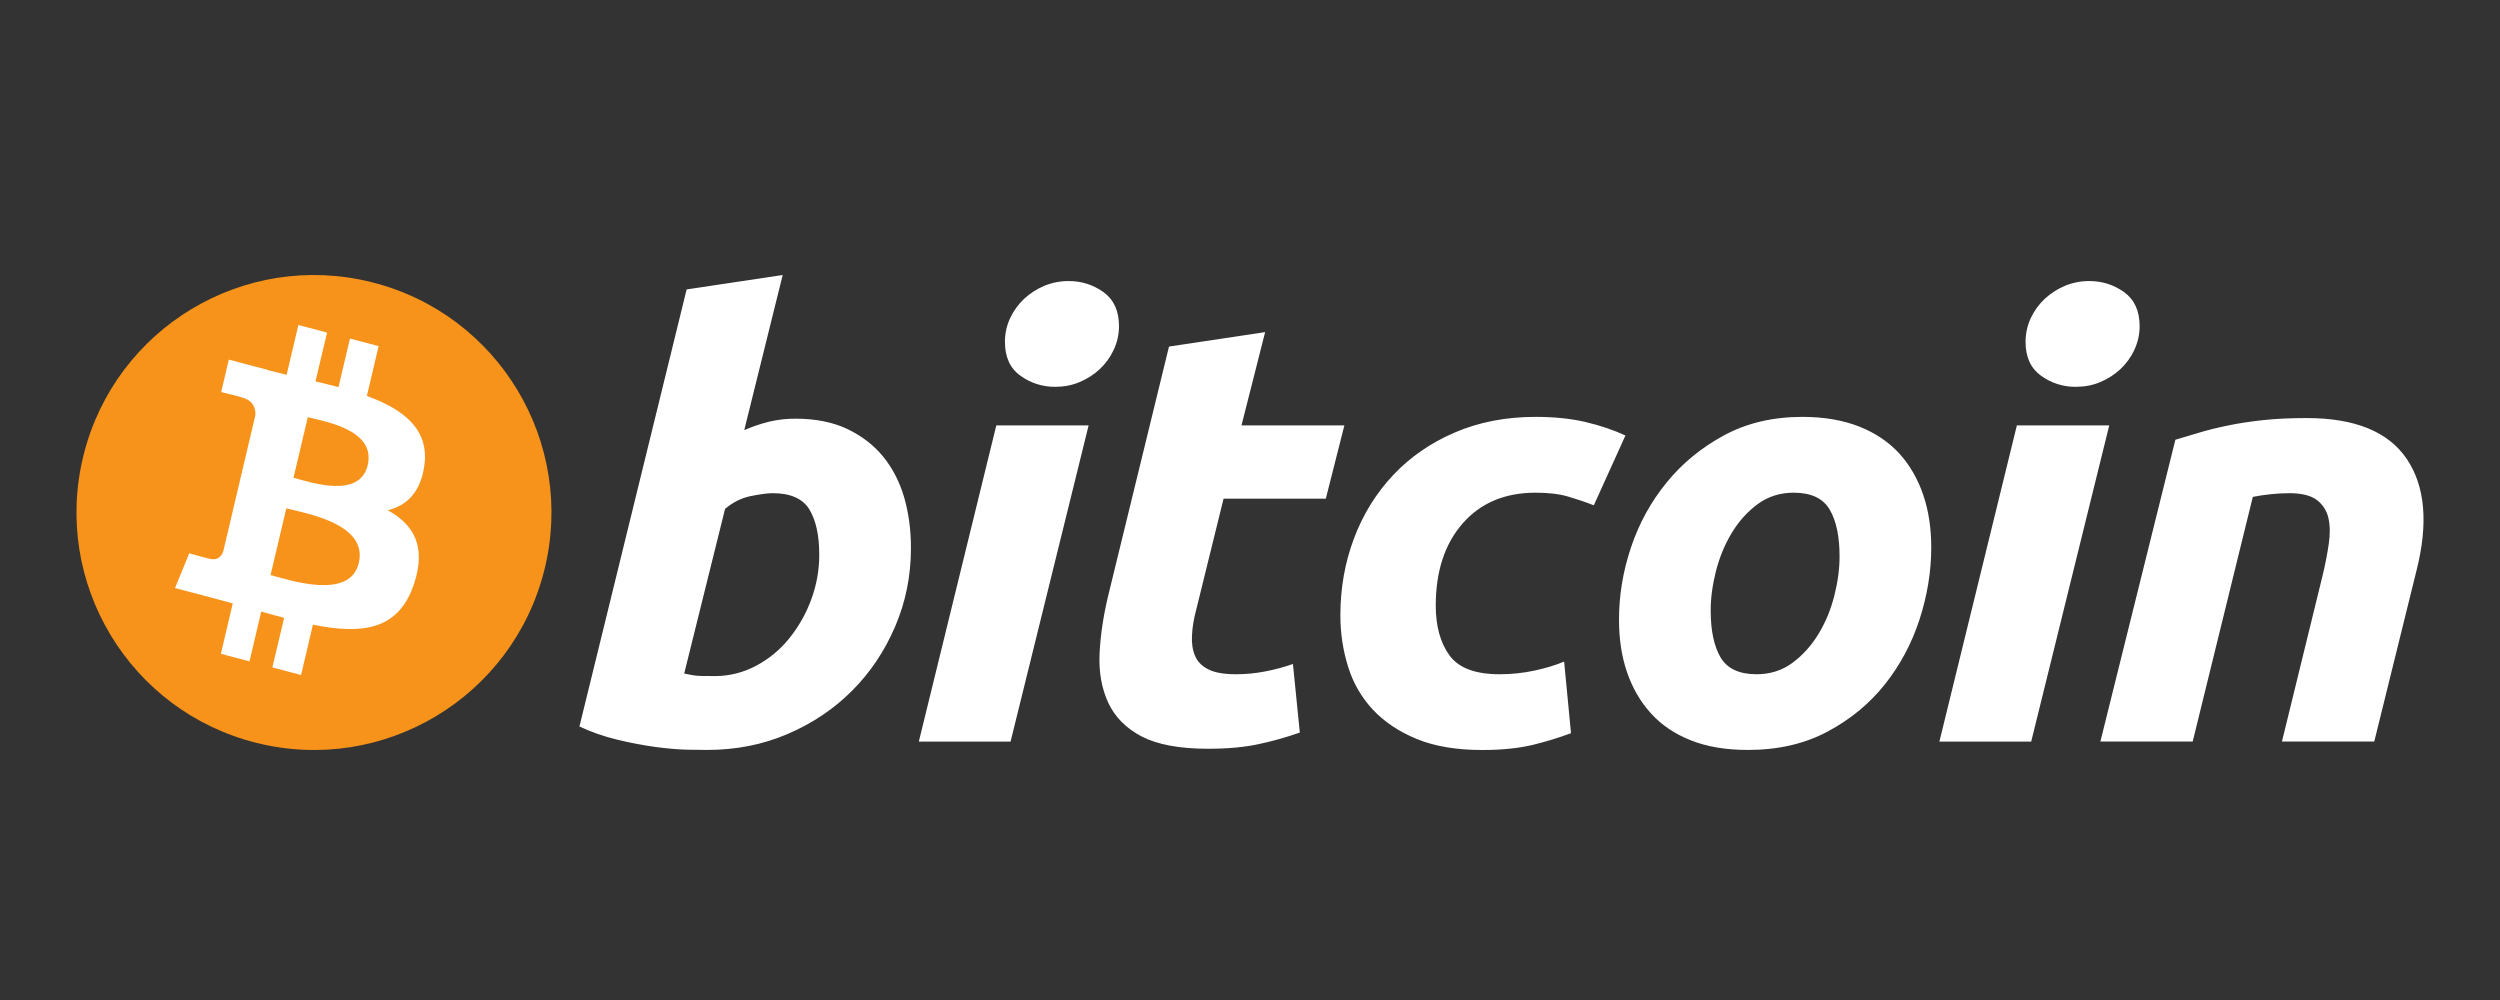 <svg width="40" height="16" viewBox="0 0 40 16" fill="none" xmlns="http://www.w3.org/2000/svg">
<rect x="0" y="0" width="40" height="16" fill="#333333" stroke="none"/>
<path d="M7.991 7.369C8.058 6.907 7.719 6.658 7.256 6.492L7.406 5.866L7.039 5.771L6.893 6.381C6.795 6.356 6.697 6.332 6.599 6.309L6.746 5.695L6.379 5.6L6.229 6.226C6.149 6.207 6.071 6.189 5.995 6.169L5.995 6.167L5.489 6.036L5.391 6.443C5.391 6.443 5.664 6.508 5.658 6.512C5.806 6.55 5.833 6.652 5.829 6.733L5.658 7.447C5.668 7.45 5.681 7.454 5.696 7.46L5.657 7.45L5.417 8.449C5.399 8.496 5.353 8.566 5.249 8.54C5.252 8.545 4.982 8.47 4.982 8.47L4.8 8.907L5.277 9.031C5.366 9.054 5.453 9.078 5.539 9.101L5.387 9.734L5.754 9.829L5.904 9.202C6.004 9.231 6.101 9.257 6.197 9.281L6.047 9.905L6.414 10L6.566 9.368C7.191 9.491 7.662 9.441 7.86 8.853C8.02 8.38 7.852 8.107 7.523 7.929C7.763 7.871 7.943 7.707 7.991 7.369ZM7.153 8.59C7.039 9.064 6.272 8.808 6.023 8.744L6.225 7.904C6.474 7.969 7.271 8.097 7.153 8.59ZM7.266 7.362C7.163 7.793 6.524 7.574 6.317 7.52L6.5 6.759C6.707 6.813 7.374 6.913 7.266 7.362V7.362Z" fill="white"/>
<path d="M8.71 9.119C8.202 11.155 6.14 12.394 4.104 11.886C2.069 11.379 0.83 9.317 1.337 7.281C1.845 5.245 3.907 4.006 5.942 4.514C7.979 5.021 9.217 7.083 8.71 9.119H8.71Z" fill="#F7931A"/>
<path d="M6.789 7.451C6.873 6.863 6.449 6.547 5.87 6.335L6.058 5.538L5.599 5.417L5.416 6.194C5.295 6.162 5.172 6.132 5.048 6.102L5.233 5.321L4.774 5.2L4.586 5.997C4.486 5.973 4.388 5.949 4.293 5.924L4.294 5.921L3.661 5.754L3.539 6.273C3.539 6.273 3.879 6.355 3.872 6.36C4.058 6.409 4.092 6.539 4.086 6.642L3.872 7.55C3.885 7.554 3.901 7.559 3.92 7.567C3.904 7.563 3.888 7.558 3.871 7.554L3.571 8.826C3.548 8.886 3.491 8.975 3.361 8.941C3.366 8.948 3.028 8.853 3.028 8.853L2.8 9.409L3.397 9.566C3.508 9.595 3.617 9.626 3.724 9.655L3.534 10.461L3.992 10.582L4.18 9.785C4.305 9.821 4.427 9.854 4.546 9.885L4.358 10.679L4.817 10.8L5.007 9.995C5.789 10.152 6.378 10.089 6.625 9.34C6.825 8.738 6.615 8.39 6.204 8.164C6.503 8.091 6.729 7.882 6.789 7.451V7.451ZM5.741 9.006C5.599 9.608 4.64 9.283 4.329 9.201L4.581 8.133C4.892 8.215 5.889 8.377 5.741 9.006ZM5.883 7.443C5.754 7.991 4.955 7.712 4.696 7.644L4.925 6.675C5.184 6.743 6.018 6.871 5.883 7.443Z" fill="white"/>
<path d="M12.731 6.699C13.049 6.699 13.323 6.754 13.553 6.862C13.785 6.972 13.977 7.119 14.13 7.305C14.281 7.491 14.394 7.709 14.467 7.959C14.539 8.21 14.575 8.479 14.575 8.767C14.575 9.21 14.492 9.628 14.323 10.023C14.154 10.417 13.925 10.76 13.633 11.052C13.342 11.344 12.998 11.574 12.602 11.744C12.206 11.914 11.776 11.999 11.314 11.999C11.254 11.999 11.149 11.998 11.001 11.995C10.852 11.992 10.682 11.977 10.491 11.952C10.285 11.923 10.082 11.885 9.881 11.836C9.67 11.786 9.466 11.715 9.271 11.624L10.986 4.631L12.523 4.4L11.908 6.882C12.036 6.826 12.169 6.781 12.305 6.747C12.444 6.714 12.587 6.698 12.731 6.699H12.731ZM11.442 10.817C11.673 10.817 11.891 10.761 12.096 10.653C12.302 10.544 12.483 10.395 12.627 10.215C12.778 10.028 12.897 9.818 12.979 9.594C13.065 9.363 13.109 9.119 13.108 8.872C13.108 8.565 13.055 8.325 12.95 8.151C12.844 7.978 12.648 7.891 12.364 7.891C12.271 7.891 12.152 7.909 12.003 7.939C11.854 7.972 11.72 8.04 11.601 8.142L10.947 10.777C10.986 10.784 11.021 10.79 11.051 10.797C11.08 10.803 11.112 10.808 11.144 10.811C11.178 10.815 11.217 10.816 11.264 10.816L11.442 10.817H11.442ZM16.169 11.866H14.701L15.941 6.806H17.418L16.169 11.866ZM16.883 6.189C16.683 6.191 16.488 6.129 16.328 6.012C16.161 5.894 16.079 5.713 16.079 5.468C16.079 5.334 16.107 5.207 16.163 5.088C16.217 4.973 16.293 4.869 16.387 4.78C16.481 4.694 16.59 4.623 16.709 4.573C16.833 4.522 16.966 4.496 17.101 4.497C17.306 4.497 17.49 4.556 17.656 4.674C17.821 4.794 17.904 4.975 17.904 5.218C17.904 5.349 17.875 5.479 17.819 5.598C17.765 5.714 17.69 5.818 17.596 5.906C17.503 5.993 17.393 6.063 17.274 6.113C17.151 6.165 17.021 6.189 16.883 6.189ZM18.704 5.545L20.242 5.314L19.864 6.806H21.51L21.213 7.979H19.577L19.141 9.749C19.101 9.896 19.078 10.034 19.072 10.162C19.064 10.291 19.081 10.401 19.121 10.494C19.16 10.587 19.231 10.659 19.334 10.71C19.436 10.762 19.583 10.788 19.775 10.788C19.933 10.788 20.088 10.773 20.237 10.744C20.39 10.715 20.54 10.675 20.687 10.624L20.797 11.721C20.586 11.795 20.371 11.856 20.152 11.903C19.921 11.955 19.646 11.98 19.329 11.98C18.873 11.98 18.52 11.914 18.268 11.784C18.016 11.652 17.839 11.472 17.732 11.244C17.627 11.017 17.58 10.756 17.593 10.461C17.607 10.165 17.653 9.854 17.732 9.527L18.704 5.545ZM21.446 9.845C21.446 9.409 21.519 8.998 21.664 8.614C21.809 8.228 22.018 7.892 22.289 7.603C22.559 7.315 22.888 7.087 23.276 6.92C23.662 6.754 24.093 6.67 24.569 6.67C24.867 6.67 25.133 6.697 25.367 6.752C25.602 6.807 25.815 6.879 26.007 6.968L25.501 8.085C25.366 8.032 25.229 7.986 25.09 7.945C24.948 7.903 24.775 7.883 24.57 7.883C24.079 7.883 23.692 8.046 23.404 8.373C23.117 8.7 22.972 9.139 22.972 9.691C22.972 10.018 23.045 10.283 23.191 10.485C23.336 10.687 23.605 10.788 23.994 10.788C24.186 10.788 24.372 10.768 24.549 10.73C24.729 10.692 24.887 10.643 25.026 10.586L25.136 11.731C24.935 11.806 24.729 11.868 24.521 11.919C24.295 11.972 24.028 12 23.717 12C23.307 12 22.96 11.942 22.676 11.827C22.392 11.711 22.157 11.556 21.972 11.361C21.787 11.164 21.653 10.935 21.571 10.672C21.488 10.409 21.446 10.133 21.446 9.845H21.446ZM27.966 11.999C27.615 11.999 27.311 11.948 27.053 11.845C26.795 11.743 26.582 11.599 26.414 11.412C26.245 11.227 26.119 11.007 26.032 10.754C25.945 10.501 25.904 10.22 25.904 9.913C25.904 9.527 25.967 9.142 26.096 8.758C26.225 8.373 26.415 8.027 26.667 7.719C26.917 7.411 27.226 7.159 27.589 6.963C27.951 6.768 28.369 6.67 28.837 6.67C29.181 6.67 29.484 6.722 29.745 6.824C30.006 6.927 30.22 7.072 30.39 7.257C30.558 7.444 30.685 7.663 30.771 7.916C30.857 8.169 30.9 8.45 30.9 8.758C30.9 9.142 30.837 9.527 30.712 9.913C30.587 10.296 30.402 10.643 30.157 10.951C29.912 11.259 29.607 11.51 29.24 11.706C28.873 11.902 28.448 11.999 27.966 11.999ZM28.699 7.883C28.481 7.883 28.289 7.944 28.124 8.065C27.959 8.187 27.82 8.341 27.708 8.527C27.595 8.713 27.512 8.917 27.455 9.138C27.399 9.359 27.371 9.569 27.371 9.768C27.371 10.089 27.424 10.339 27.529 10.519C27.636 10.698 27.827 10.788 28.105 10.788C28.323 10.788 28.514 10.727 28.68 10.605C28.844 10.483 28.983 10.329 29.096 10.143C29.208 9.958 29.293 9.754 29.349 9.532C29.405 9.311 29.433 9.101 29.433 8.902C29.433 8.582 29.38 8.331 29.274 8.152C29.169 7.973 28.977 7.883 28.699 7.883V7.883ZM32.499 11.866H31.03L32.27 6.806H33.748L32.499 11.866ZM33.212 6.189C33.012 6.191 32.817 6.129 32.657 6.012C32.492 5.894 32.409 5.713 32.409 5.468C32.409 5.334 32.438 5.207 32.493 5.088C32.547 4.973 32.623 4.869 32.717 4.78C32.811 4.694 32.92 4.623 33.039 4.573C33.163 4.522 33.296 4.496 33.43 4.497C33.635 4.497 33.821 4.556 33.986 4.674C34.151 4.794 34.234 4.975 34.234 5.218C34.234 5.353 34.205 5.48 34.149 5.598C34.094 5.717 34.019 5.819 33.927 5.906C33.833 5.993 33.724 6.063 33.605 6.113C33.482 6.165 33.352 6.189 33.212 6.189ZM34.806 7.036C34.917 7.004 35.041 6.966 35.177 6.925C35.327 6.88 35.48 6.842 35.634 6.811C35.802 6.775 35.991 6.746 36.199 6.723C36.407 6.7 36.644 6.689 36.907 6.689C37.681 6.689 38.215 6.908 38.509 7.344C38.803 7.78 38.855 8.377 38.663 9.133L37.988 11.865H36.511L37.166 9.19C37.205 9.024 37.237 8.862 37.26 8.704C37.283 8.548 37.282 8.41 37.255 8.291C37.231 8.177 37.166 8.074 37.072 8.002C36.975 7.928 36.829 7.891 36.63 7.891C36.434 7.892 36.238 7.912 36.045 7.95L35.083 11.865H33.606L34.806 7.036Z" fill="white"/>
</svg>
